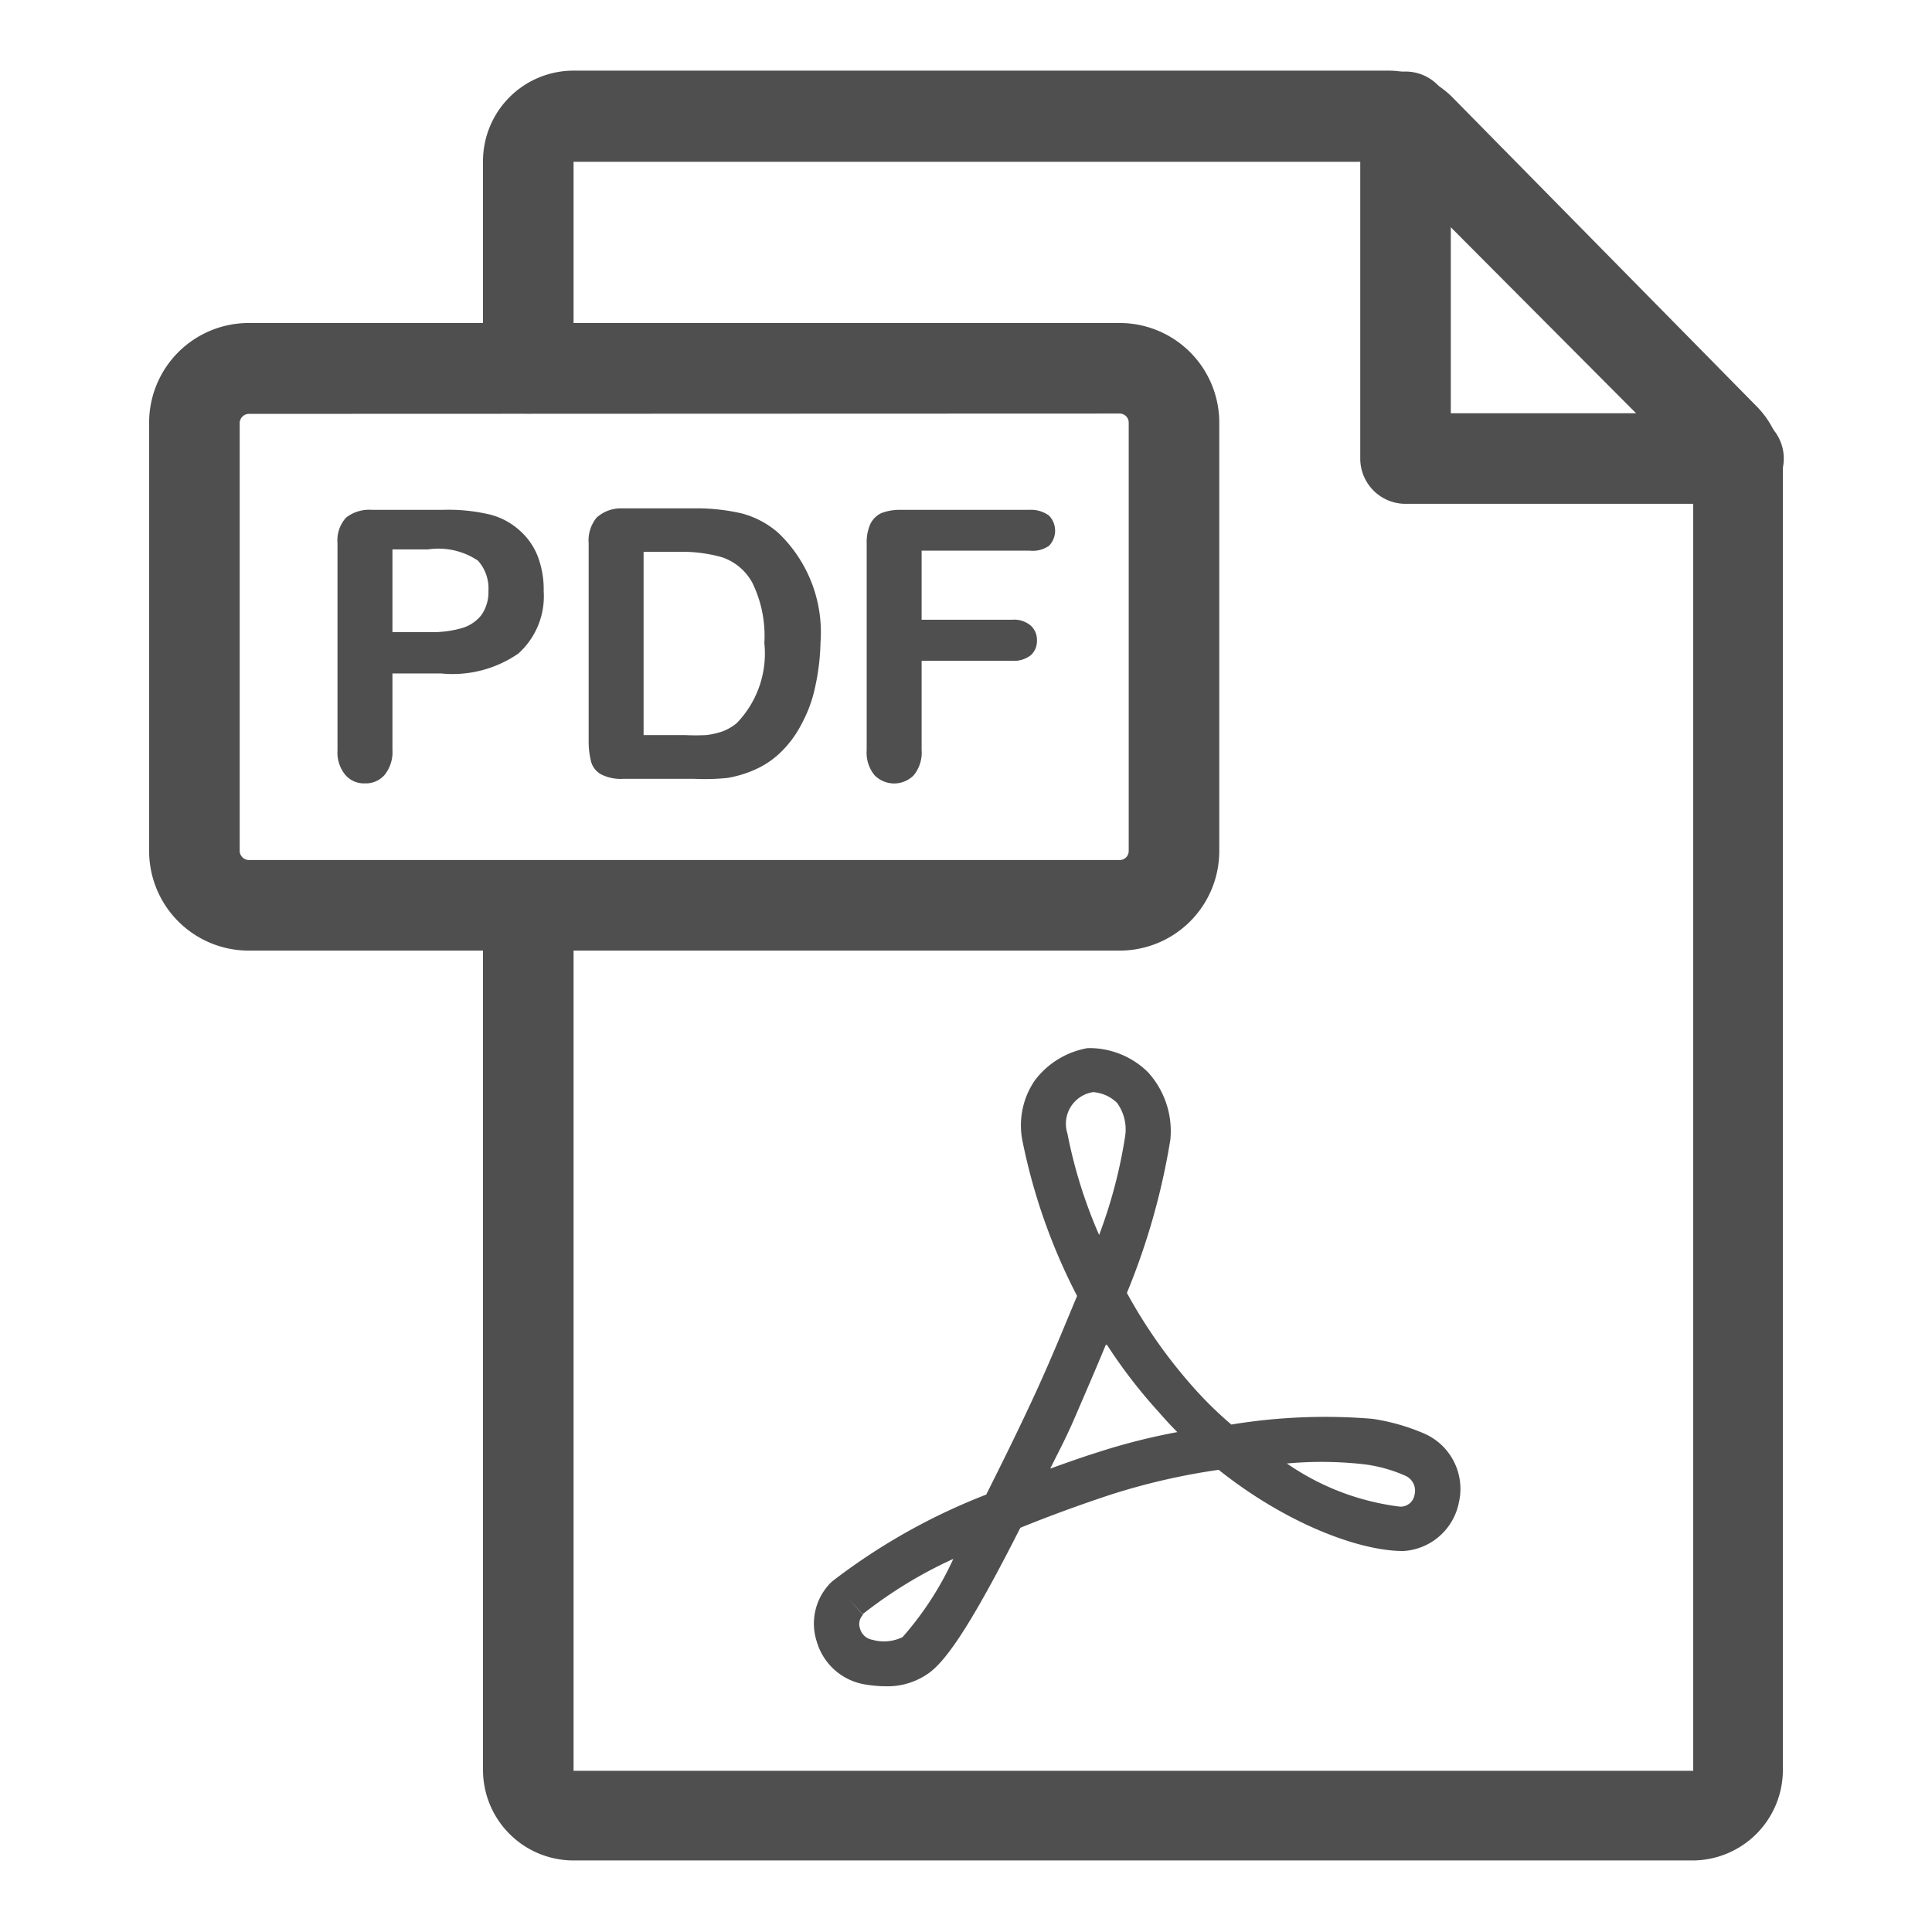 <svg xmlns="http://www.w3.org/2000/svg" viewBox="0 0 64 64"><g id="pdf"><path d="M56.09,61.63H19a3,3,0,0,1-3-3V30a1.5,1.5,0,1,1,3,0V58.66l37.09,0,0-43.07L45.9,5.36H19l0,6.84a1.5,1.5,0,0,1-3,0V5.34a3,3,0,0,1,3-3h27a3,3,0,0,1,2.1.87L58.2,13.47a3,3,0,0,1,.86,2.09v43.1A3,3,0,0,1,56.09,61.63Z" style="fill:#4f4f4f"/><path d="M57.56,16.69h-11a1.5,1.5,0,0,1-1.5-1.5V3.87a1.5,1.5,0,1,1,3,0v9.82h9.53a1.5,1.5,0,0,1,0,3Z" style="fill:#4f4f4f"/><path d="M14.62,22.31H13v2.53a1.2,1.2,0,0,1-.26.83.82.82,0,0,1-.65.28.81.81,0,0,1-.65-.28,1.16,1.16,0,0,1-.26-.81V18a1.13,1.13,0,0,1,.28-.85,1.24,1.24,0,0,1,.87-.26h2.33a5.92,5.92,0,0,1,1.59.16,2.3,2.3,0,0,1,.95.51,2.22,2.22,0,0,1,.61.86,3.07,3.07,0,0,1,.2,1.16,2.55,2.55,0,0,1-.84,2.07A3.83,3.83,0,0,1,14.62,22.31Zm-.44-4.11H13v2.74h1.22a3.59,3.59,0,0,0,1.07-.13,1.27,1.27,0,0,0,.66-.44,1.33,1.33,0,0,0,.23-.8,1.37,1.37,0,0,0-.35-1A2.35,2.35,0,0,0,14.18,18.2Z" style="fill:#4f4f4f"/><path d="M20.61,16.84H23a6.59,6.59,0,0,1,1.58.17,3,3,0,0,1,1.2.64,4.55,4.55,0,0,1,1.4,3.64A7.52,7.52,0,0,1,27,22.77a4.5,4.5,0,0,1-.44,1.2,3.58,3.58,0,0,1-.75,1,2.92,2.92,0,0,1-.79.52,3.79,3.79,0,0,1-.92.28A7.31,7.31,0,0,1,23,25.8H20.65a1.44,1.44,0,0,1-.74-.15.69.69,0,0,1-.33-.42,2.78,2.78,0,0,1-.08-.71V18a1.2,1.2,0,0,1,.26-.85A1.2,1.2,0,0,1,20.61,16.84Zm.71,1.44v6.07h1.37a7,7,0,0,0,.71,0,2.68,2.68,0,0,0,.53-.12,1.64,1.64,0,0,0,.48-.28,3.32,3.32,0,0,0,.91-2.65,4,4,0,0,0-.4-2,1.8,1.8,0,0,0-1-.84,4.86,4.86,0,0,0-1.42-.18Z" style="fill:#4f4f4f"/><path d="M34.1,18.24H30.53v2.29h3a.84.84,0,0,1,.61.19.63.63,0,0,1,.21.5.62.62,0,0,1-.21.49.91.91,0,0,1-.61.18h-3v2.95a1.19,1.19,0,0,1-.26.84.91.91,0,0,1-1.3,0,1.18,1.18,0,0,1-.26-.83V18a1.49,1.49,0,0,1,.12-.64.78.78,0,0,1,.36-.36,1.67,1.67,0,0,1,.64-.11H34.1a1,1,0,0,1,.65.19.72.72,0,0,1,0,1A.94.94,0,0,1,34.1,18.24Z" style="fill:#4f4f4f"/><path d="M37.09,31.49H8.24a3.3,3.3,0,0,1-3.3-3.3V14a3.3,3.3,0,0,1,3.3-3.3H37.09a3.3,3.3,0,0,1,3.3,3.3V28.19A3.3,3.3,0,0,1,37.09,31.49ZM8.24,13.71a.31.31,0,0,0-.3.3V28.19a.31.31,0,0,0,.3.3H37.09a.3.3,0,0,0,.3-.3V14a.3.3,0,0,0-.3-.3Z" style="fill:#4f4f4f"/><path d="M29.35,55.86a4.2,4.2,0,0,1-.69-.06,2,2,0,0,1-1.6-1.41,1.92,1.92,0,0,1,.5-2l0,0a20.46,20.46,0,0,1,5.11-2.88c.47-.94,1-2,1.57-3.23s1-2.3,1.44-3.35a19.48,19.48,0,0,1-1.8-5.09,2.63,2.63,0,0,1,.4-2.05,2.79,2.79,0,0,1,1.75-1.07h.12a2.77,2.77,0,0,1,1.88.8,2.9,2.9,0,0,1,.74,2.23,22.88,22.88,0,0,1-1.44,5.08,16.85,16.85,0,0,0,2.09,3,12.55,12.55,0,0,0,1.37,1.36A19.09,19.09,0,0,1,45.46,47a6.9,6.9,0,0,1,1.7.48,2,2,0,0,1,1.17,2.28,2,2,0,0,1-1.84,1.62c-1.49,0-3.91-.93-6.12-2.69a21.8,21.8,0,0,0-3.57.82c-1.09.36-2.09.73-3,1.1-1.47,2.9-2.36,4.31-3,4.79A2.34,2.34,0,0,1,29.35,55.86Zm-1.27-2.92.51.55a.44.44,0,0,0-.1.46.51.51,0,0,0,.41.37,1.4,1.4,0,0,0,1-.09,10.57,10.57,0,0,0,1.68-2.59,14.61,14.61,0,0,0-3,1.83Zm14.55-4.46a8.36,8.36,0,0,0,3.75,1.43.47.47,0,0,0,.48-.4.54.54,0,0,0-.32-.63,4.87,4.87,0,0,0-1.32-.37A12.57,12.57,0,0,0,42.63,48.48Zm-6-3.93c-.32.78-.67,1.58-1,2.35s-.57,1.2-.84,1.75c.5-.18,1-.36,1.54-.53A21,21,0,0,1,39,47.44c-.21-.21-.42-.44-.62-.67A17.09,17.09,0,0,1,36.67,44.55Zm-.43-8.37a1.06,1.06,0,0,0-.84,1.37,16,16,0,0,0,1.05,3.36,16.29,16.29,0,0,0,.86-3.26A1.49,1.49,0,0,0,37,36.53,1.28,1.28,0,0,0,36.24,36.18Z" style="fill:#4f4f4f"/></g></svg>